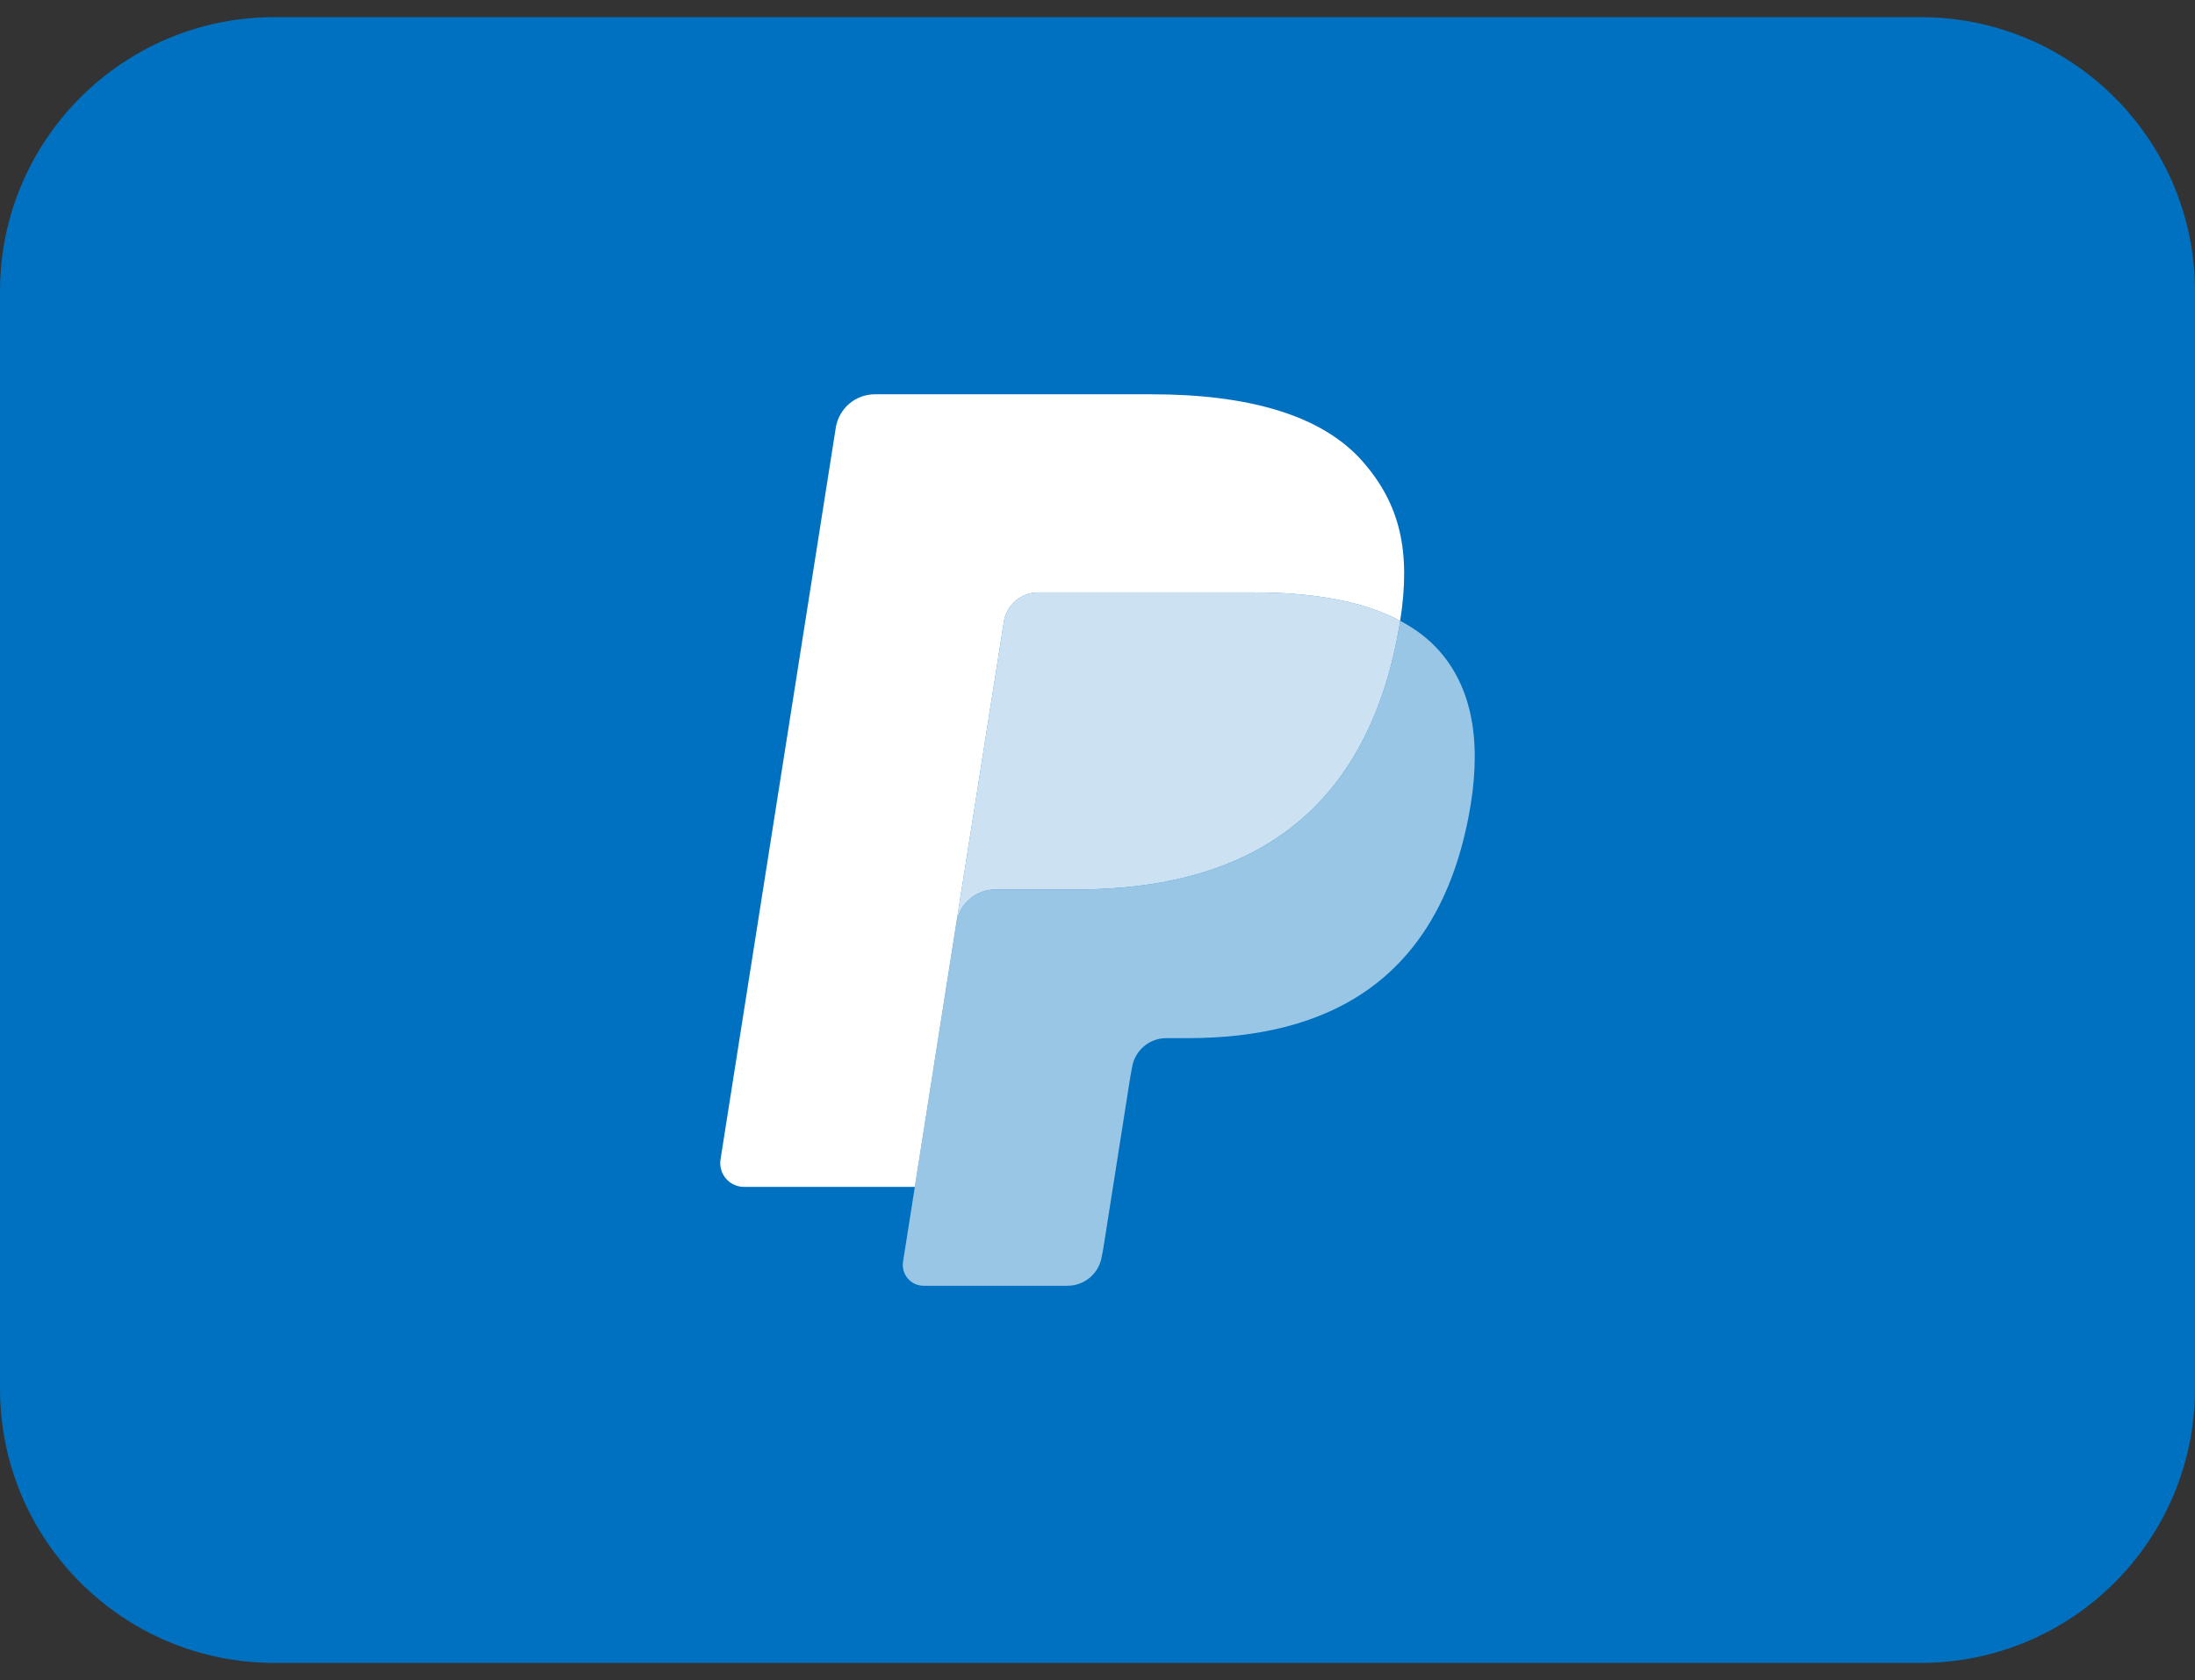 <svg width="64" height="49" viewBox="0 0 64 49" fill="none" xmlns="http://www.w3.org/2000/svg">
<rect x="0" y="0" width="64" height="49" fill="#333333" stroke="none"/>
<g id="Name=PayPal, Size=2-Extra-large, Shape=Card 1" clip-path="url(#clip0_34139_737)">
<path id="Vector" d="M56 0.5H8C3.582 0.5 0 4.082 0 8.5V40.5C0 44.918 3.582 48.5 8 48.5H56C60.418 48.5 64 44.918 64 40.5V8.5C64 4.082 60.418 0.5 56 0.5Z" fill="#0071C0"/>
<path id="Vector_2" d="M40.825 18.106C40.801 18.26 40.774 18.418 40.743 18.58C39.679 24.052 36.038 25.942 31.389 25.942H29.022C28.453 25.942 27.974 26.355 27.886 26.917L26.674 34.616L26.33 36.799C26.273 37.167 26.557 37.5 26.928 37.5H31.127C31.624 37.5 32.046 37.138 32.124 36.647L32.166 36.433L32.956 31.409L33.007 31.133C33.084 30.64 33.508 30.278 34.005 30.278H34.633C38.7 30.278 41.885 28.624 42.816 23.837C43.204 21.837 43.003 20.168 41.974 18.993C41.663 18.639 41.277 18.345 40.825 18.106Z" fill="#99C6E5"/>
<path id="Vector_3" d="M39.712 17.661C39.55 17.614 39.382 17.571 39.21 17.532C39.037 17.494 38.86 17.46 38.677 17.431C38.039 17.328 37.34 17.279 36.59 17.279H30.267C30.111 17.279 29.963 17.314 29.831 17.378C29.539 17.518 29.322 17.795 29.27 18.133L27.924 26.668L27.886 26.917C27.974 26.355 28.453 25.942 29.022 25.942H31.389C36.038 25.942 39.679 24.052 40.743 18.58C40.774 18.418 40.801 18.26 40.825 18.106C40.556 17.963 40.264 17.84 39.95 17.736C39.873 17.71 39.793 17.685 39.712 17.661Z" fill="#CCE2F2"/>
<path id="Vector_4" d="M29.27 18.133C29.322 17.795 29.539 17.518 29.831 17.378C29.963 17.314 30.111 17.279 30.267 17.279H36.59C37.34 17.279 38.039 17.328 38.677 17.431C38.86 17.46 39.037 17.494 39.21 17.532C39.382 17.571 39.55 17.614 39.712 17.661C39.793 17.685 39.873 17.71 39.95 17.736C40.264 17.84 40.556 17.963 40.825 18.106C41.142 16.084 40.824 14.707 39.732 13.46C38.529 12.088 36.357 11.5 33.577 11.5H25.509C24.941 11.5 24.457 11.914 24.369 12.476L21.009 33.813C20.942 34.235 21.267 34.616 21.692 34.616L26.674 34.616L27.924 26.668L29.27 18.133Z" fill="white"/>
</g>
<defs>
<clipPath id="clip0_34139_737">
<rect width="64" height="48" fill="white" transform="translate(0 0.5)"/>
</clipPath>
</defs>
</svg>
